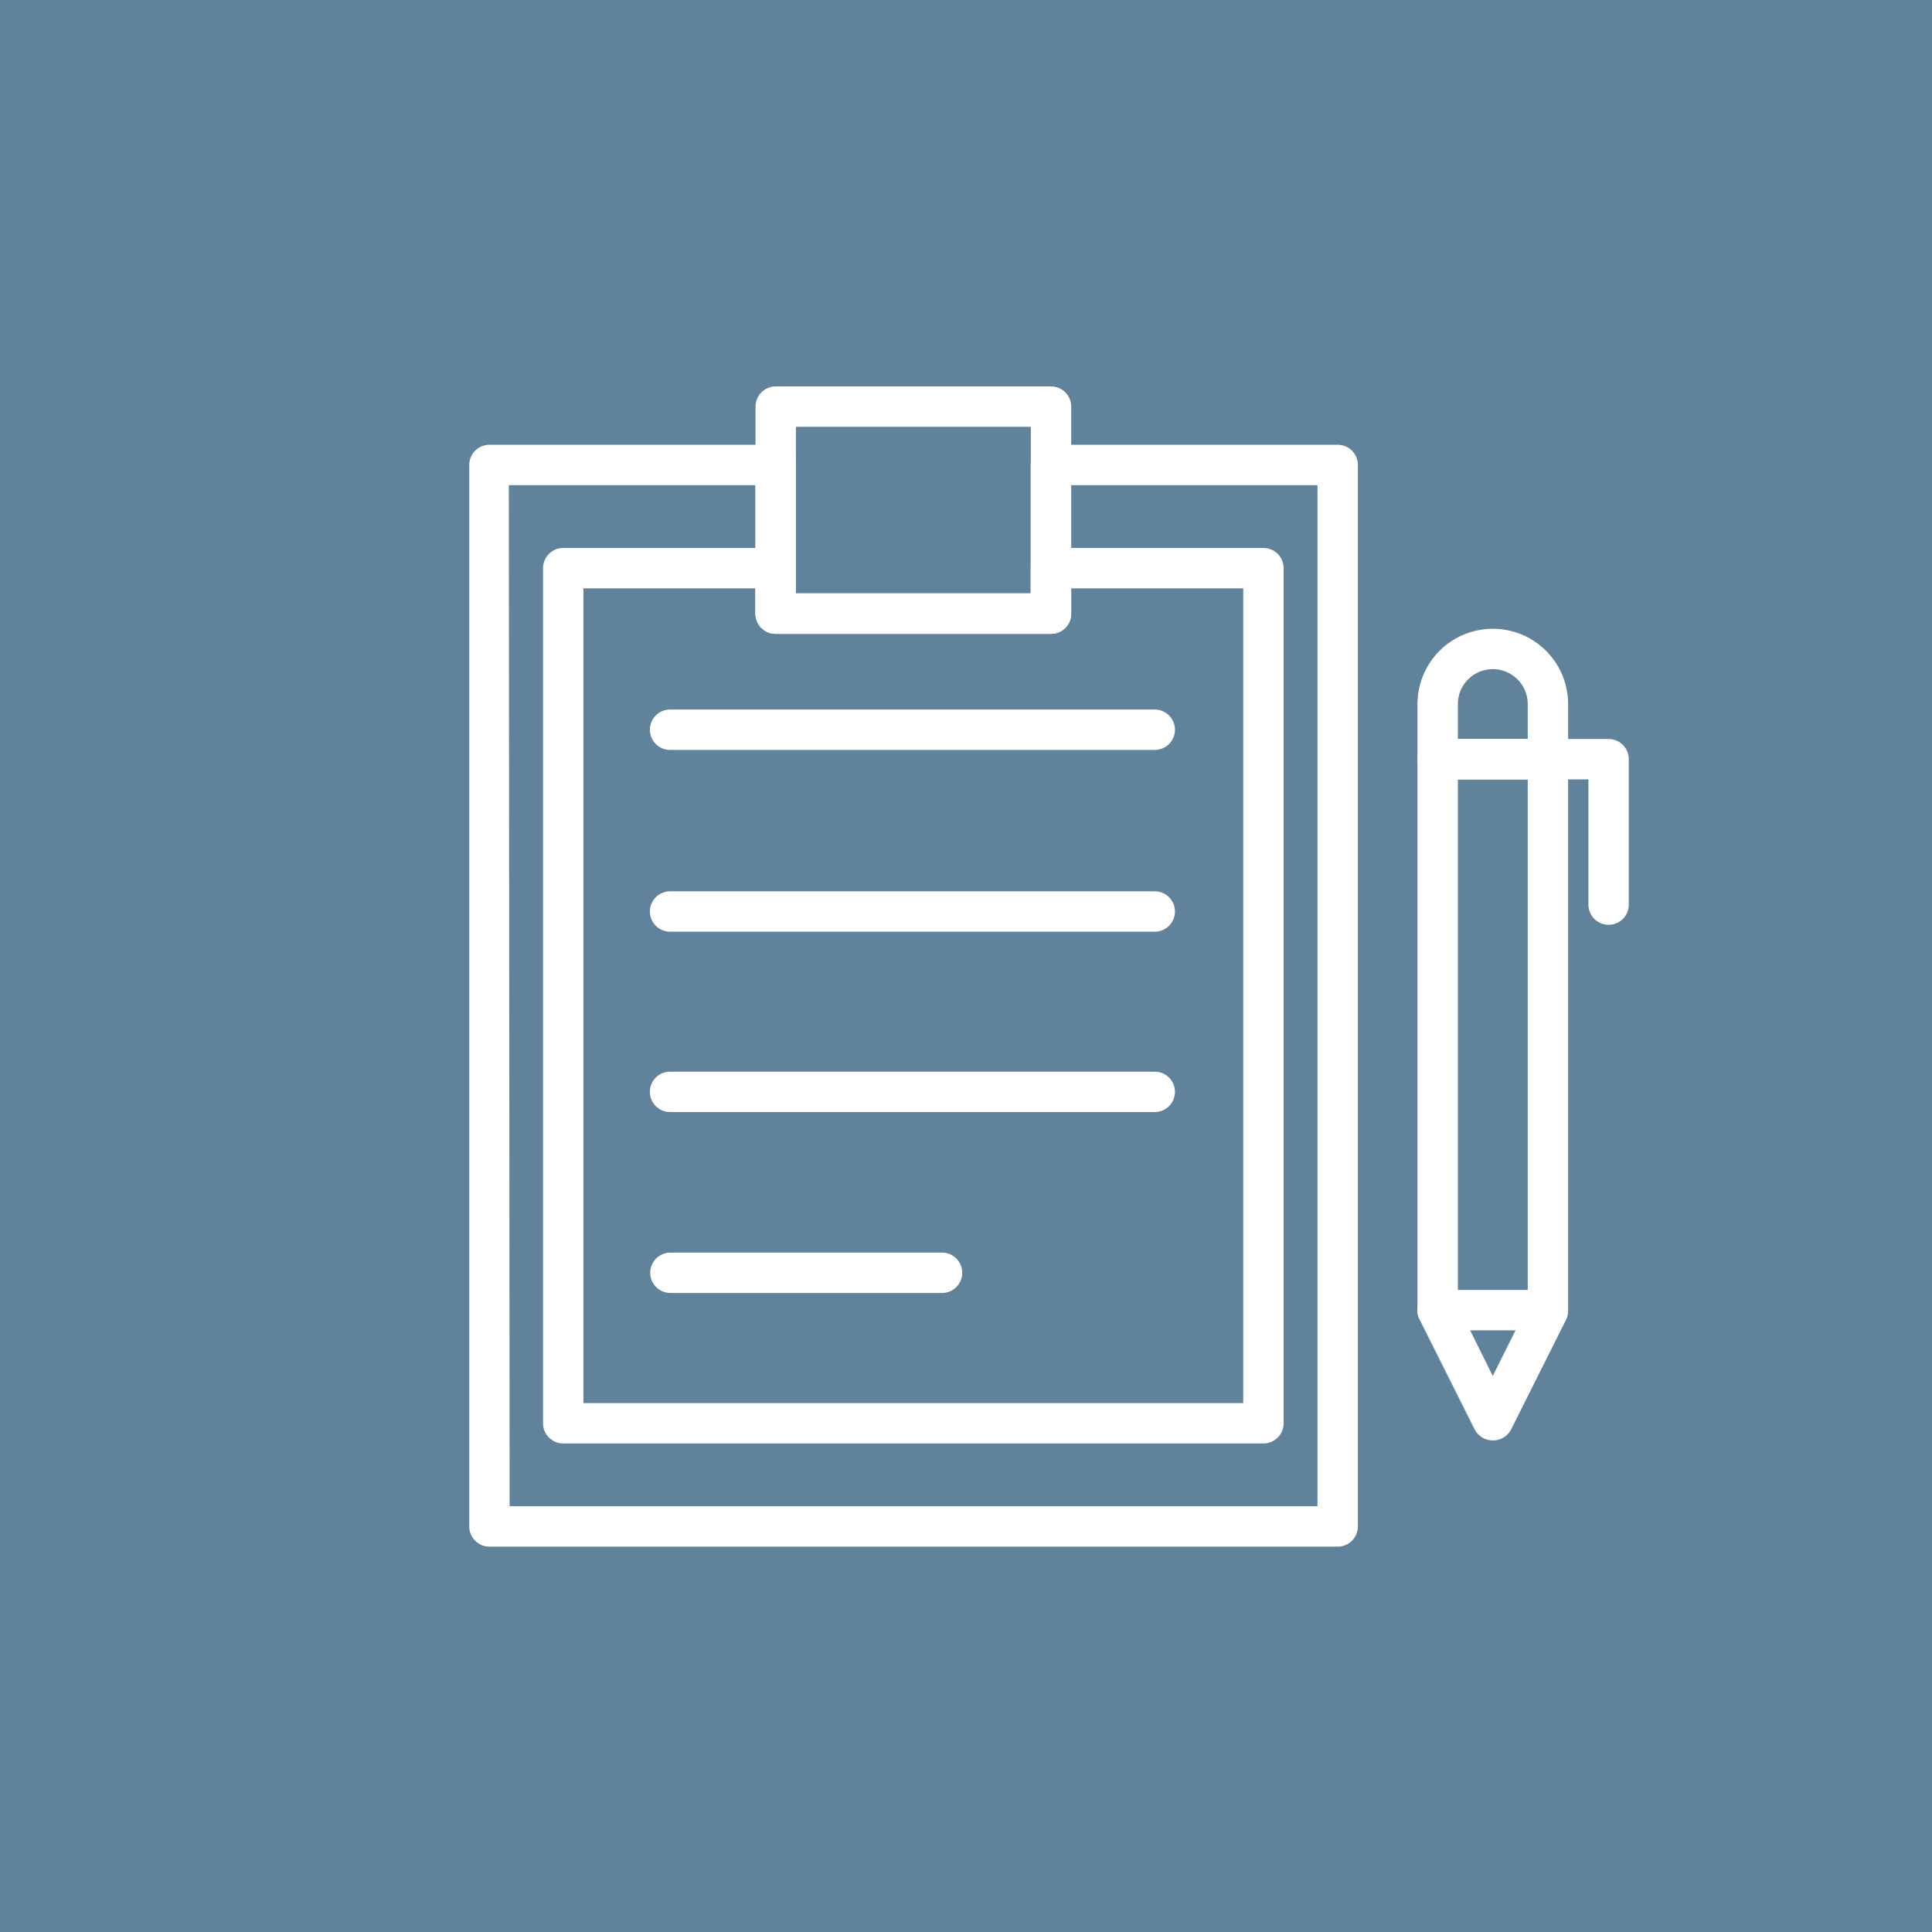 <?xml version="1.0" encoding="UTF-8"?> <svg xmlns="http://www.w3.org/2000/svg" width="180" height="180" viewBox="0 0 180 180" fill="none"> <rect width="180" height="180" fill="#60839B"></rect> <path d="M124.628 144.098H45.6C44.56 144.098 43.719 143.256 43.719 142.217V43.319C43.719 42.279 44.56 41.438 45.6 41.438H72.261C72.76 41.438 73.239 41.636 73.592 41.989C73.945 42.341 74.143 42.82 74.143 43.319V55.286H96.028V43.319C96.028 42.279 96.869 41.438 97.909 41.438H124.628C125.127 41.438 125.605 41.636 125.959 41.989C126.311 42.341 126.51 42.82 126.51 43.319V142.217C126.51 142.716 126.311 143.194 125.959 143.547C125.605 143.9 125.127 144.098 124.628 144.098ZM47.482 140.335H122.746V45.201H99.791V57.167C99.791 57.666 99.593 58.145 99.24 58.498C98.886 58.851 98.408 59.049 97.909 59.049H72.261C71.222 59.049 70.38 58.206 70.38 57.167V45.201H47.405L47.482 140.335Z" fill="white"></path> <path d="M117.71 134.484H52.475C51.435 134.484 50.594 133.642 50.594 132.603V52.934C50.594 51.895 51.435 51.053 52.475 51.053H72.269C72.768 51.053 73.247 51.251 73.6 51.604C73.953 51.957 74.151 52.435 74.151 52.934V55.286H96.036V52.934C96.036 51.895 96.877 51.053 97.917 51.053H117.711C118.21 51.053 118.689 51.251 119.042 51.604C119.394 51.957 119.593 52.435 119.593 52.934V132.603C119.593 133.102 119.394 133.58 119.042 133.933C118.689 134.286 118.21 134.484 117.711 134.484H117.71ZM54.357 130.721H115.829V54.816H99.798V57.168C99.798 57.667 99.6 58.146 99.247 58.499C98.893 58.851 98.415 59.05 97.916 59.05H72.268C71.229 59.05 70.387 58.207 70.387 57.168V54.816H54.356L54.357 130.721Z" fill="white"></path> <path d="M97.92 59.05H72.272C71.233 59.05 70.391 58.207 70.391 57.168V37.882C70.391 36.843 71.233 36 72.272 36H97.92C98.419 36 98.897 36.198 99.251 36.551C99.604 36.904 99.802 37.383 99.802 37.882V57.168C99.802 57.667 99.604 58.146 99.251 58.499C98.897 58.852 98.419 59.05 97.92 59.05ZM74.156 55.287H96.039V39.763H74.154L74.156 55.287Z" fill="white"></path> <path d="M144.217 123.947H133.944C132.904 123.947 132.062 123.105 132.062 122.065V70.735C132.062 69.696 132.904 68.853 133.944 68.853H144.217C144.716 68.853 145.195 69.052 145.548 69.405C145.901 69.758 146.099 70.236 146.099 70.735V122.065C146.099 122.564 145.901 123.042 145.548 123.396C145.195 123.749 144.716 123.947 144.217 123.947ZM135.826 120.184H142.336V72.617H135.826V120.184Z" fill="white"></path> <path d="M144.217 72.616H133.944C132.904 72.616 132.062 71.774 132.062 70.734V65.597C132.062 63.09 133.4 60.773 135.571 59.519C137.743 58.266 140.418 58.266 142.589 59.519C144.762 60.773 146.099 63.09 146.099 65.597V70.734C146.099 71.233 145.901 71.712 145.548 72.065C145.195 72.418 144.716 72.616 144.217 72.616ZM135.826 68.853H142.336V65.597C142.336 64.435 141.715 63.36 140.708 62.778C139.701 62.197 138.46 62.197 137.453 62.778C136.445 63.36 135.826 64.435 135.826 65.597L135.826 68.853Z" fill="white"></path> <path d="M139.078 134.201C138.363 134.206 137.707 133.804 137.385 133.166L132.248 122.911C132.023 122.464 131.985 121.947 132.142 121.472C132.299 120.998 132.639 120.604 133.085 120.38C134.016 119.912 135.148 120.287 135.616 121.218L139.078 128.198L142.522 121.293C142.99 120.363 144.123 119.988 145.053 120.455C145.983 120.923 146.357 122.056 145.89 122.986L140.754 133.241H140.753C140.414 133.845 139.771 134.214 139.079 134.201L139.078 134.201Z" fill="white"></path> <path d="M149.87 86.161C148.831 86.161 147.989 85.32 147.989 84.28V72.614H144.225C143.186 72.614 142.344 71.772 142.344 70.732C142.344 69.693 143.186 68.851 144.225 68.851H149.87C150.369 68.851 150.848 69.049 151.201 69.402C151.554 69.755 151.752 70.233 151.752 70.732V84.28C151.752 84.779 151.554 85.258 151.201 85.61C150.848 85.963 150.369 86.161 149.87 86.161Z" fill="white"></path> <path d="M107.587 69.869H62.428C61.389 69.869 60.547 69.026 60.547 67.987C60.547 66.948 61.389 66.106 62.428 66.106H107.587C108.626 66.106 109.469 66.948 109.469 67.987C109.469 69.026 108.626 69.869 107.587 69.869Z" fill="white"></path> <path d="M107.587 86.805H62.428C61.389 86.805 60.547 85.963 60.547 84.924C60.547 83.885 61.389 83.042 62.428 83.042H107.587C108.626 83.042 109.469 83.885 109.469 84.924C109.469 85.963 108.626 86.805 107.587 86.805Z" fill="white"></path> <path d="M107.587 103.607H62.428C61.389 103.607 60.547 102.764 60.547 101.725C60.547 100.686 61.389 99.844 62.428 99.844H107.587C108.626 99.844 109.469 100.686 109.469 101.725C109.469 102.764 108.626 103.607 107.587 103.607Z" fill="white"></path> <path d="M87.768 120.464H62.46C61.421 120.464 60.578 119.622 60.578 118.583C60.578 117.543 61.421 116.701 62.46 116.701H87.768C88.807 116.701 89.65 117.543 89.65 118.583C89.65 119.622 88.807 120.464 87.768 120.464Z" fill="white"></path> </svg> 